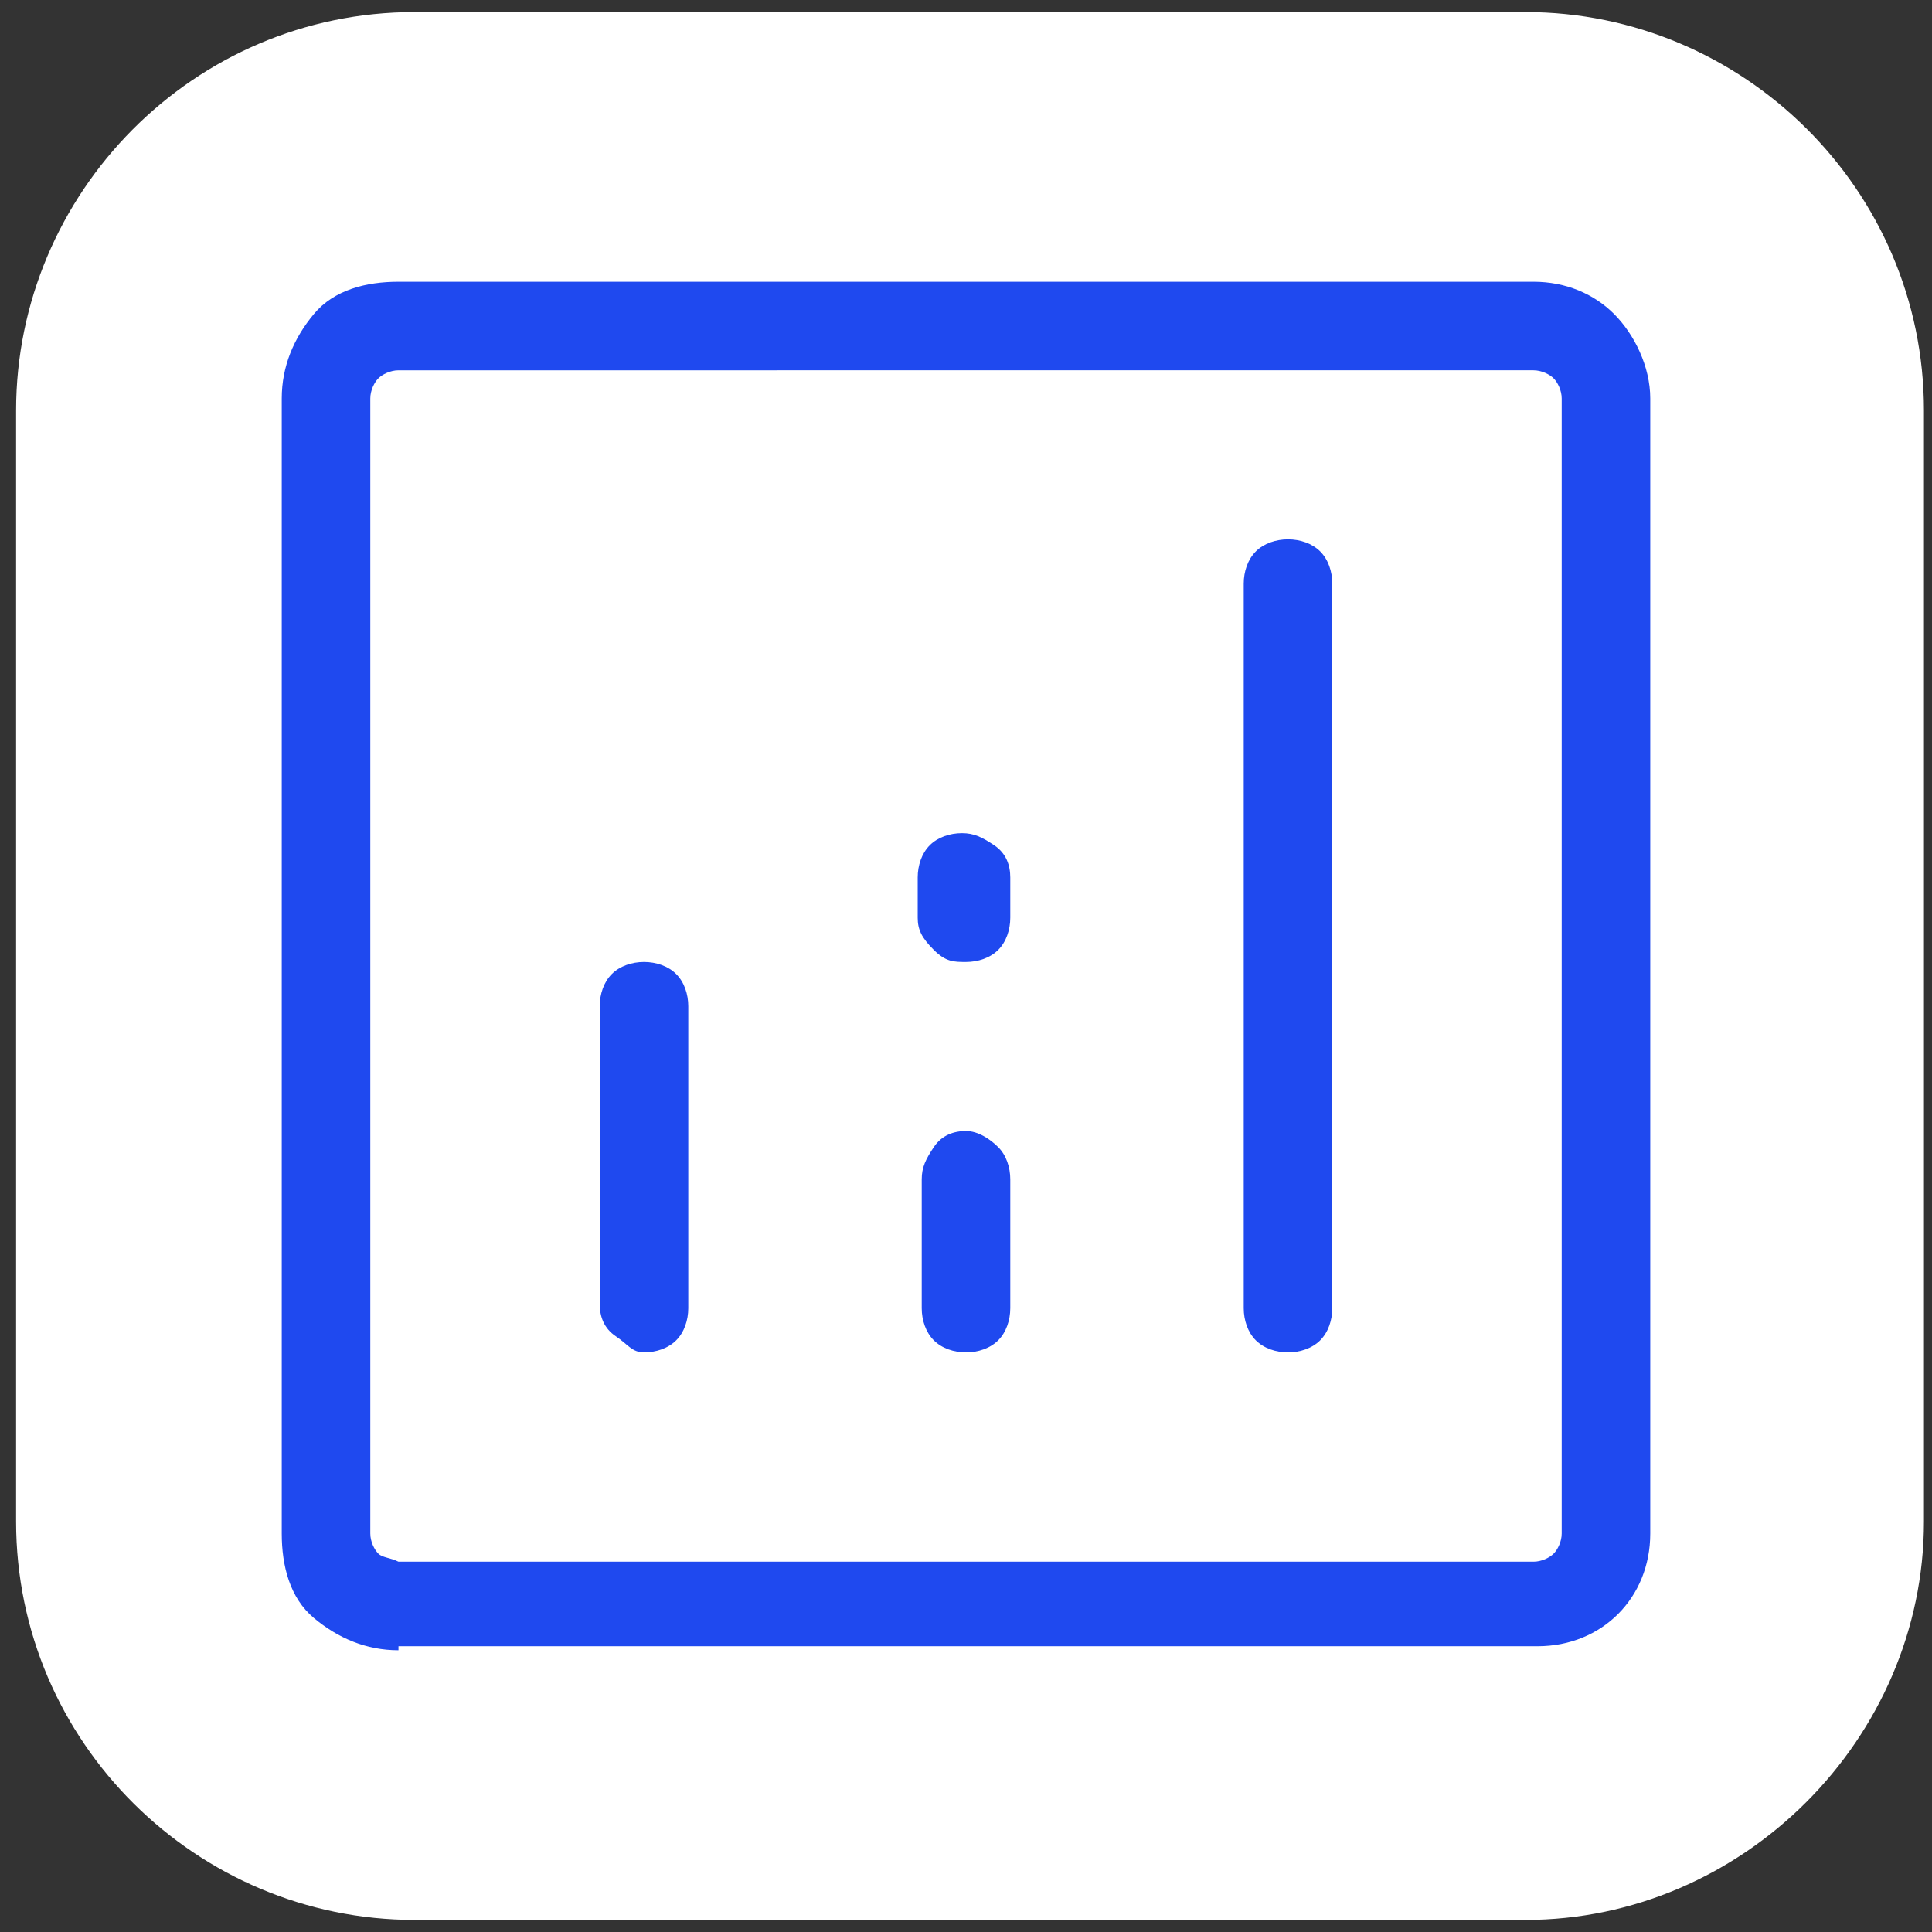 <?xml version="1.0" encoding="utf-8"?>
<!-- Generator: Adobe Illustrator 27.7.0, SVG Export Plug-In . SVG Version: 6.00 Build 0)  -->
<svg version="1.1" id="レイヤー_1" xmlns="http://www.w3.org/2000/svg" xmlns:xlink="http://www.w3.org/1999/xlink" x="0px"
	 y="0px" viewBox="0 0 48 48" style="enable-background:new 0 0 48 48;" xml:space="preserve">
<rect x="0" y="0" width="48" height="48" fill="#333333" stroke="none"/>
<style type="text/css">
	.st0{fill:#FFFFFF;}
	.st1{fill:#1F49EF;}
	.st2{fill:none;}
</style>
<path class="st0" d="M37.9,47.7H10.3c-5.4,0-9.9-4.4-9.9-9.9V10.2c0-5.4,4.4-9.9,9.9-9.9h27.6c5.4,0,9.9,4.4,9.9,9.9v27.6
	C47.8,43.2,43.3,47.7,37.9,47.7z"/>
<path class="st1" d="M9.9,41c-0.8,0-1.5-0.3-2.1-0.8S7,38.9,7,38.1V9.9c0-0.8,0.3-1.5,0.8-2.1S9.1,7,9.9,7h28.2c0.8,0,1.5,0.3,2,0.8
	S41,9.1,41,9.9v28.2c0,0.8-0.3,1.5-0.8,2s-1.2,0.8-2,0.8H9.9V41z M9.9,38.8h28.2c0.2,0,0.4-0.1,0.5-0.2c0.1-0.1,0.2-0.3,0.2-0.5V9.9
	c0-0.2-0.1-0.4-0.2-0.5s-0.3-0.2-0.5-0.2H9.9c-0.2,0-0.4,0.1-0.5,0.2S9.2,9.7,9.2,9.9v28.2c0,0.2,0.1,0.4,0.2,0.5S9.7,38.7,9.9,38.8
	z M9.2,38.8V9.2V38.8z"/>
<g>
	<path class="st1" d="M16,33.6c0.3,0,0.6-0.1,0.8-0.3s0.3-0.5,0.3-0.8V25c0-0.3-0.1-0.6-0.3-0.8s-0.5-0.3-0.8-0.3s-0.6,0.1-0.8,0.3
		c-0.2,0.2-0.3,0.5-0.3,0.8v7.4c0,0.3,0.1,0.6,0.4,0.8S15.7,33.6,16,33.6L16,33.6z"/>
	<path class="st1" d="M32,33.6c0.3,0,0.6-0.1,0.8-0.3s0.3-0.5,0.3-0.8v-18c0-0.3-0.1-0.6-0.3-0.8s-0.5-0.3-0.8-0.3s-0.6,0.1-0.8,0.3
		c-0.2,0.2-0.3,0.5-0.3,0.8v18c0,0.3,0.1,0.6,0.3,0.8S31.7,33.6,32,33.6L32,33.6z"/>
	<path class="st1" d="M24,33.6c0.3,0,0.6-0.1,0.8-0.3s0.3-0.5,0.3-0.8v-3.2c0-0.3-0.1-0.6-0.3-0.8s-0.5-0.4-0.8-0.4
		s-0.6,0.1-0.8,0.4s-0.3,0.5-0.3,0.8v3.2c0,0.3,0.1,0.6,0.3,0.8S23.7,33.6,24,33.6z"/>
	<path class="st1" d="M24,23.9c0.3,0,0.6-0.1,0.8-0.3s0.3-0.5,0.3-0.8v-1c0-0.3-0.1-0.6-0.4-0.8s-0.5-0.3-0.8-0.3s-0.6,0.1-0.8,0.3
		s-0.3,0.5-0.3,0.8v1c0,0.3,0.1,0.5,0.4,0.8S23.7,23.9,24,23.9L24,23.9z"/>
</g>
<path class="st2" d="M0,0h48v48H0V0z"/>
</svg>
